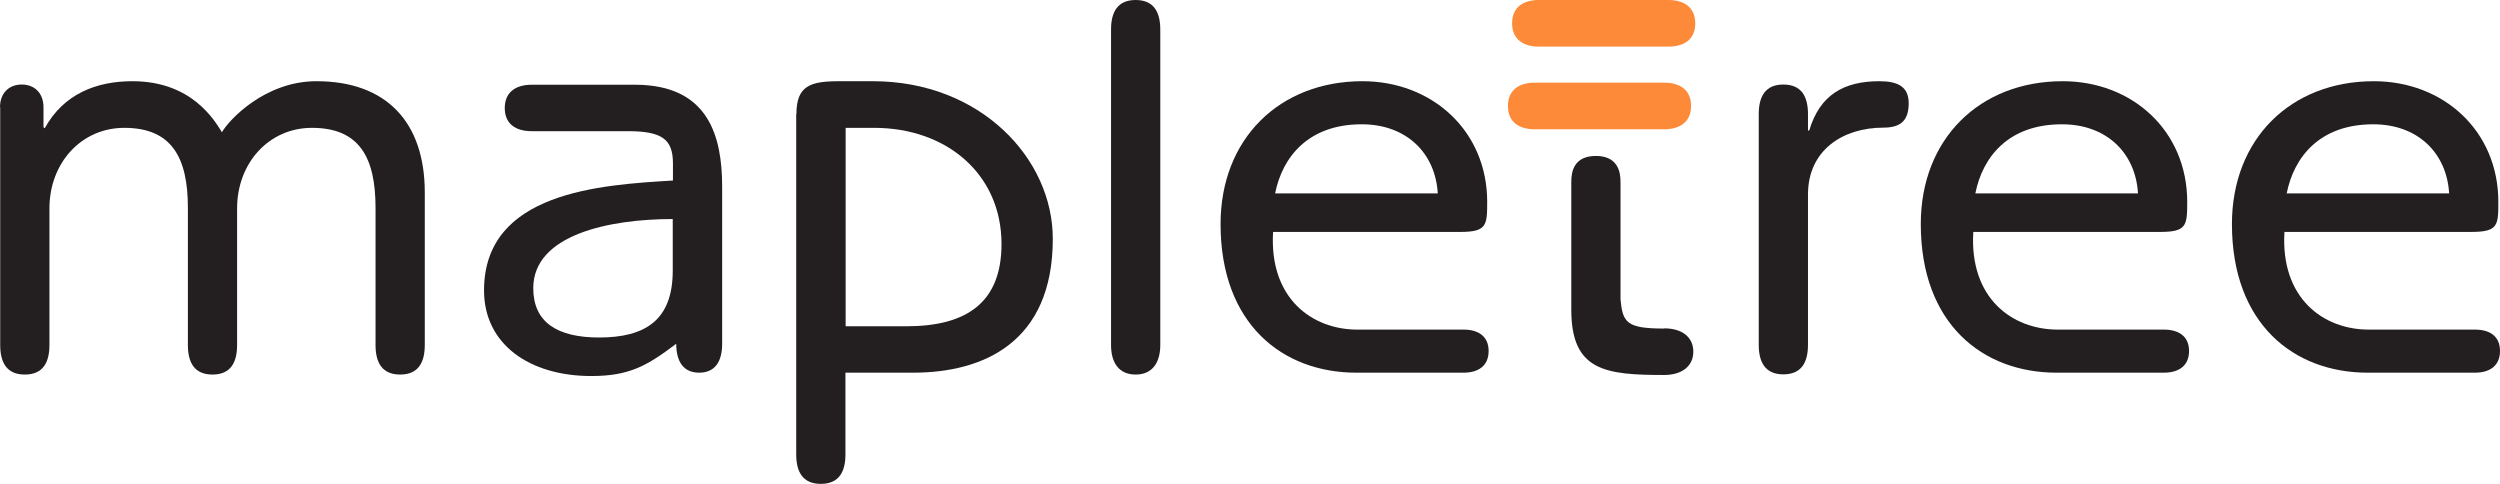 <?xml version="1.0" encoding="UTF-8"?> <svg xmlns="http://www.w3.org/2000/svg" width="124" height="24" viewBox="0 0 124 24" fill="none"><g clip-path="url(#clip0_13130_9249)"><path d="M76.333 2.313C75.559 2.313 75 1.952 75 1.157C75 0.361 75.549 0 76.333 0H82.752C83.525 0 84.085 0.361 84.085 1.157C84.085 1.952 83.535 2.313 82.752 2.313H76.333Z" fill="#FC8A38"></path><path d="M76.125 6.413H82.544C83.317 6.413 83.877 6.052 83.877 5.256C83.877 4.461 83.328 4.1 82.544 4.1H76.125C75.352 4.1 74.793 4.461 74.793 5.256C74.793 6.052 75.342 6.413 76.125 6.413Z" fill="#FC8A38"></path><path d="M0 5.318C0 4.647 0.417 4.193 1.078 4.193C1.74 4.193 2.157 4.647 2.157 5.318V6.31L2.218 6.361C3.164 4.647 4.792 4.028 6.572 4.028C9.512 4.028 10.641 5.969 11.007 6.558C11.363 5.938 13.144 4.028 15.697 4.028C19.186 4.028 21.069 6.083 21.069 9.542V17.112C21.069 17.959 20.763 18.578 19.848 18.578C18.932 18.578 18.627 17.959 18.627 17.112V10.306C18.627 7.807 17.823 6.341 15.473 6.341C13.337 6.341 11.76 8.086 11.76 10.337V17.112C11.76 17.959 11.455 18.578 10.539 18.578C9.624 18.578 9.319 17.959 9.319 17.112V10.306C9.319 7.807 8.515 6.341 6.165 6.341C4.029 6.341 2.452 8.086 2.452 10.337V17.112C2.452 17.959 2.147 18.578 1.231 18.578C0.315 18.578 0.01 17.959 0.01 17.112V5.318H0Z" fill="#231F20"></path><path d="M26.369 6.506C25.565 6.506 25.036 6.134 25.036 5.36C25.036 4.585 25.565 4.203 26.369 4.203H31.496C35.148 4.203 35.819 6.764 35.819 9.263V17.05C35.819 17.948 35.453 18.485 34.68 18.485C33.907 18.485 33.541 17.948 33.541 17.05C32.096 18.145 31.211 18.651 29.329 18.651C26.257 18.651 24.008 17.071 24.008 14.406C24.008 9.511 29.797 9.17 33.378 8.954V8.107C33.378 6.898 32.828 6.506 31.13 6.506H26.369ZM33.378 10.864C30.194 10.864 26.45 11.649 26.45 14.293C26.45 15.986 27.64 16.74 29.715 16.74C32.014 16.74 33.368 15.873 33.368 13.425V10.864H33.378Z" fill="#231F20"></path><path d="M39.502 5.659C39.502 4.255 40.194 4.028 41.608 4.028H43.297C48.617 4.028 52.219 7.849 52.219 11.845C52.219 17.019 48.729 18.485 45.291 18.485H41.934V22.534C41.934 23.38 41.629 24 40.713 24C39.797 24 39.492 23.38 39.492 22.534V5.659H39.502ZM41.944 16.183H44.965C47.956 16.183 49.675 14.995 49.675 12.103C49.675 8.644 46.959 6.341 43.358 6.341H41.944V16.183Z" fill="#231F20"></path><path d="M57.55 17.112C57.55 17.979 57.163 18.578 56.329 18.578C55.495 18.578 55.108 17.99 55.108 17.112V1.466C55.108 0.62 55.413 0 56.329 0C57.244 0 57.55 0.62 57.55 1.466V17.112Z" fill="#231F20"></path><path d="M63.144 11.515C62.951 14.778 65.057 16.348 67.326 16.348H72.595C73.338 16.348 73.836 16.689 73.836 17.411C73.836 18.134 73.338 18.485 72.595 18.485H67.275C63.612 18.485 60.54 16.069 60.54 11.112C60.54 6.899 63.45 4.028 67.58 4.028C71.018 4.028 73.765 6.475 73.765 10.017C73.765 11.194 73.735 11.504 72.412 11.504H63.154L63.144 11.515ZM71.313 9.594C71.201 7.621 69.787 6.165 67.539 6.165C64.884 6.165 63.602 7.797 63.246 9.594H71.313Z" fill="#231F20"></path><path d="M87.234 5.659C87.234 4.812 87.54 4.193 88.455 4.193C89.371 4.193 89.676 4.812 89.676 5.659V6.475H89.737C90.266 4.699 91.456 4.028 93.226 4.028C94.142 4.028 94.671 4.306 94.671 5.122C94.671 5.938 94.315 6.331 93.42 6.331C91.395 6.331 89.676 7.456 89.676 9.645V17.102C89.676 17.948 89.371 18.568 88.455 18.568C87.54 18.568 87.234 17.948 87.234 17.102V5.659Z" fill="#231F20"></path><path d="M97.875 11.515C97.682 14.778 99.788 16.348 102.067 16.348H107.326C108.079 16.348 108.577 16.689 108.577 17.411C108.577 18.134 108.079 18.485 107.326 18.485H102.006C98.343 18.485 95.271 16.069 95.271 11.112C95.271 6.899 98.18 4.028 102.311 4.028C105.749 4.028 108.486 6.475 108.486 10.017C108.486 11.194 108.455 11.504 107.133 11.504H97.875V11.515ZM106.044 9.594C105.932 7.621 104.518 6.165 102.27 6.165C99.605 6.165 98.333 7.797 97.977 9.594H106.044Z" fill="#231F20"></path><path d="M113.308 11.515C113.115 14.778 115.22 16.348 117.489 16.348H122.759C123.512 16.348 124 16.689 124 17.411C124 18.134 123.501 18.485 122.759 18.485H117.438C113.776 18.485 110.704 16.069 110.704 11.112C110.704 6.899 113.613 4.028 117.743 4.028C121.182 4.028 123.918 6.475 123.918 10.017C123.918 11.194 123.898 11.504 122.555 11.504H113.298L113.308 11.515ZM121.477 9.594C121.365 7.621 119.951 6.165 117.713 6.165C115.048 6.165 113.776 7.797 113.42 9.594H121.487H121.477Z" fill="#231F20"></path><path d="M82.544 16.296C80.683 16.296 80.479 16.007 80.378 14.829V9.015C80.378 8.53 80.245 7.735 79.157 7.735C78.068 7.735 77.936 8.509 77.936 9.015V15.367C77.936 18.403 79.635 18.599 82.544 18.599C83.43 18.599 83.989 18.155 83.989 17.442C83.989 16.73 83.44 16.286 82.544 16.286" fill="#231F20"></path></g><defs><clipPath id="clip0_13130_9249"><rect width="124" height="24" fill="white"></rect></clipPath></defs></svg> 